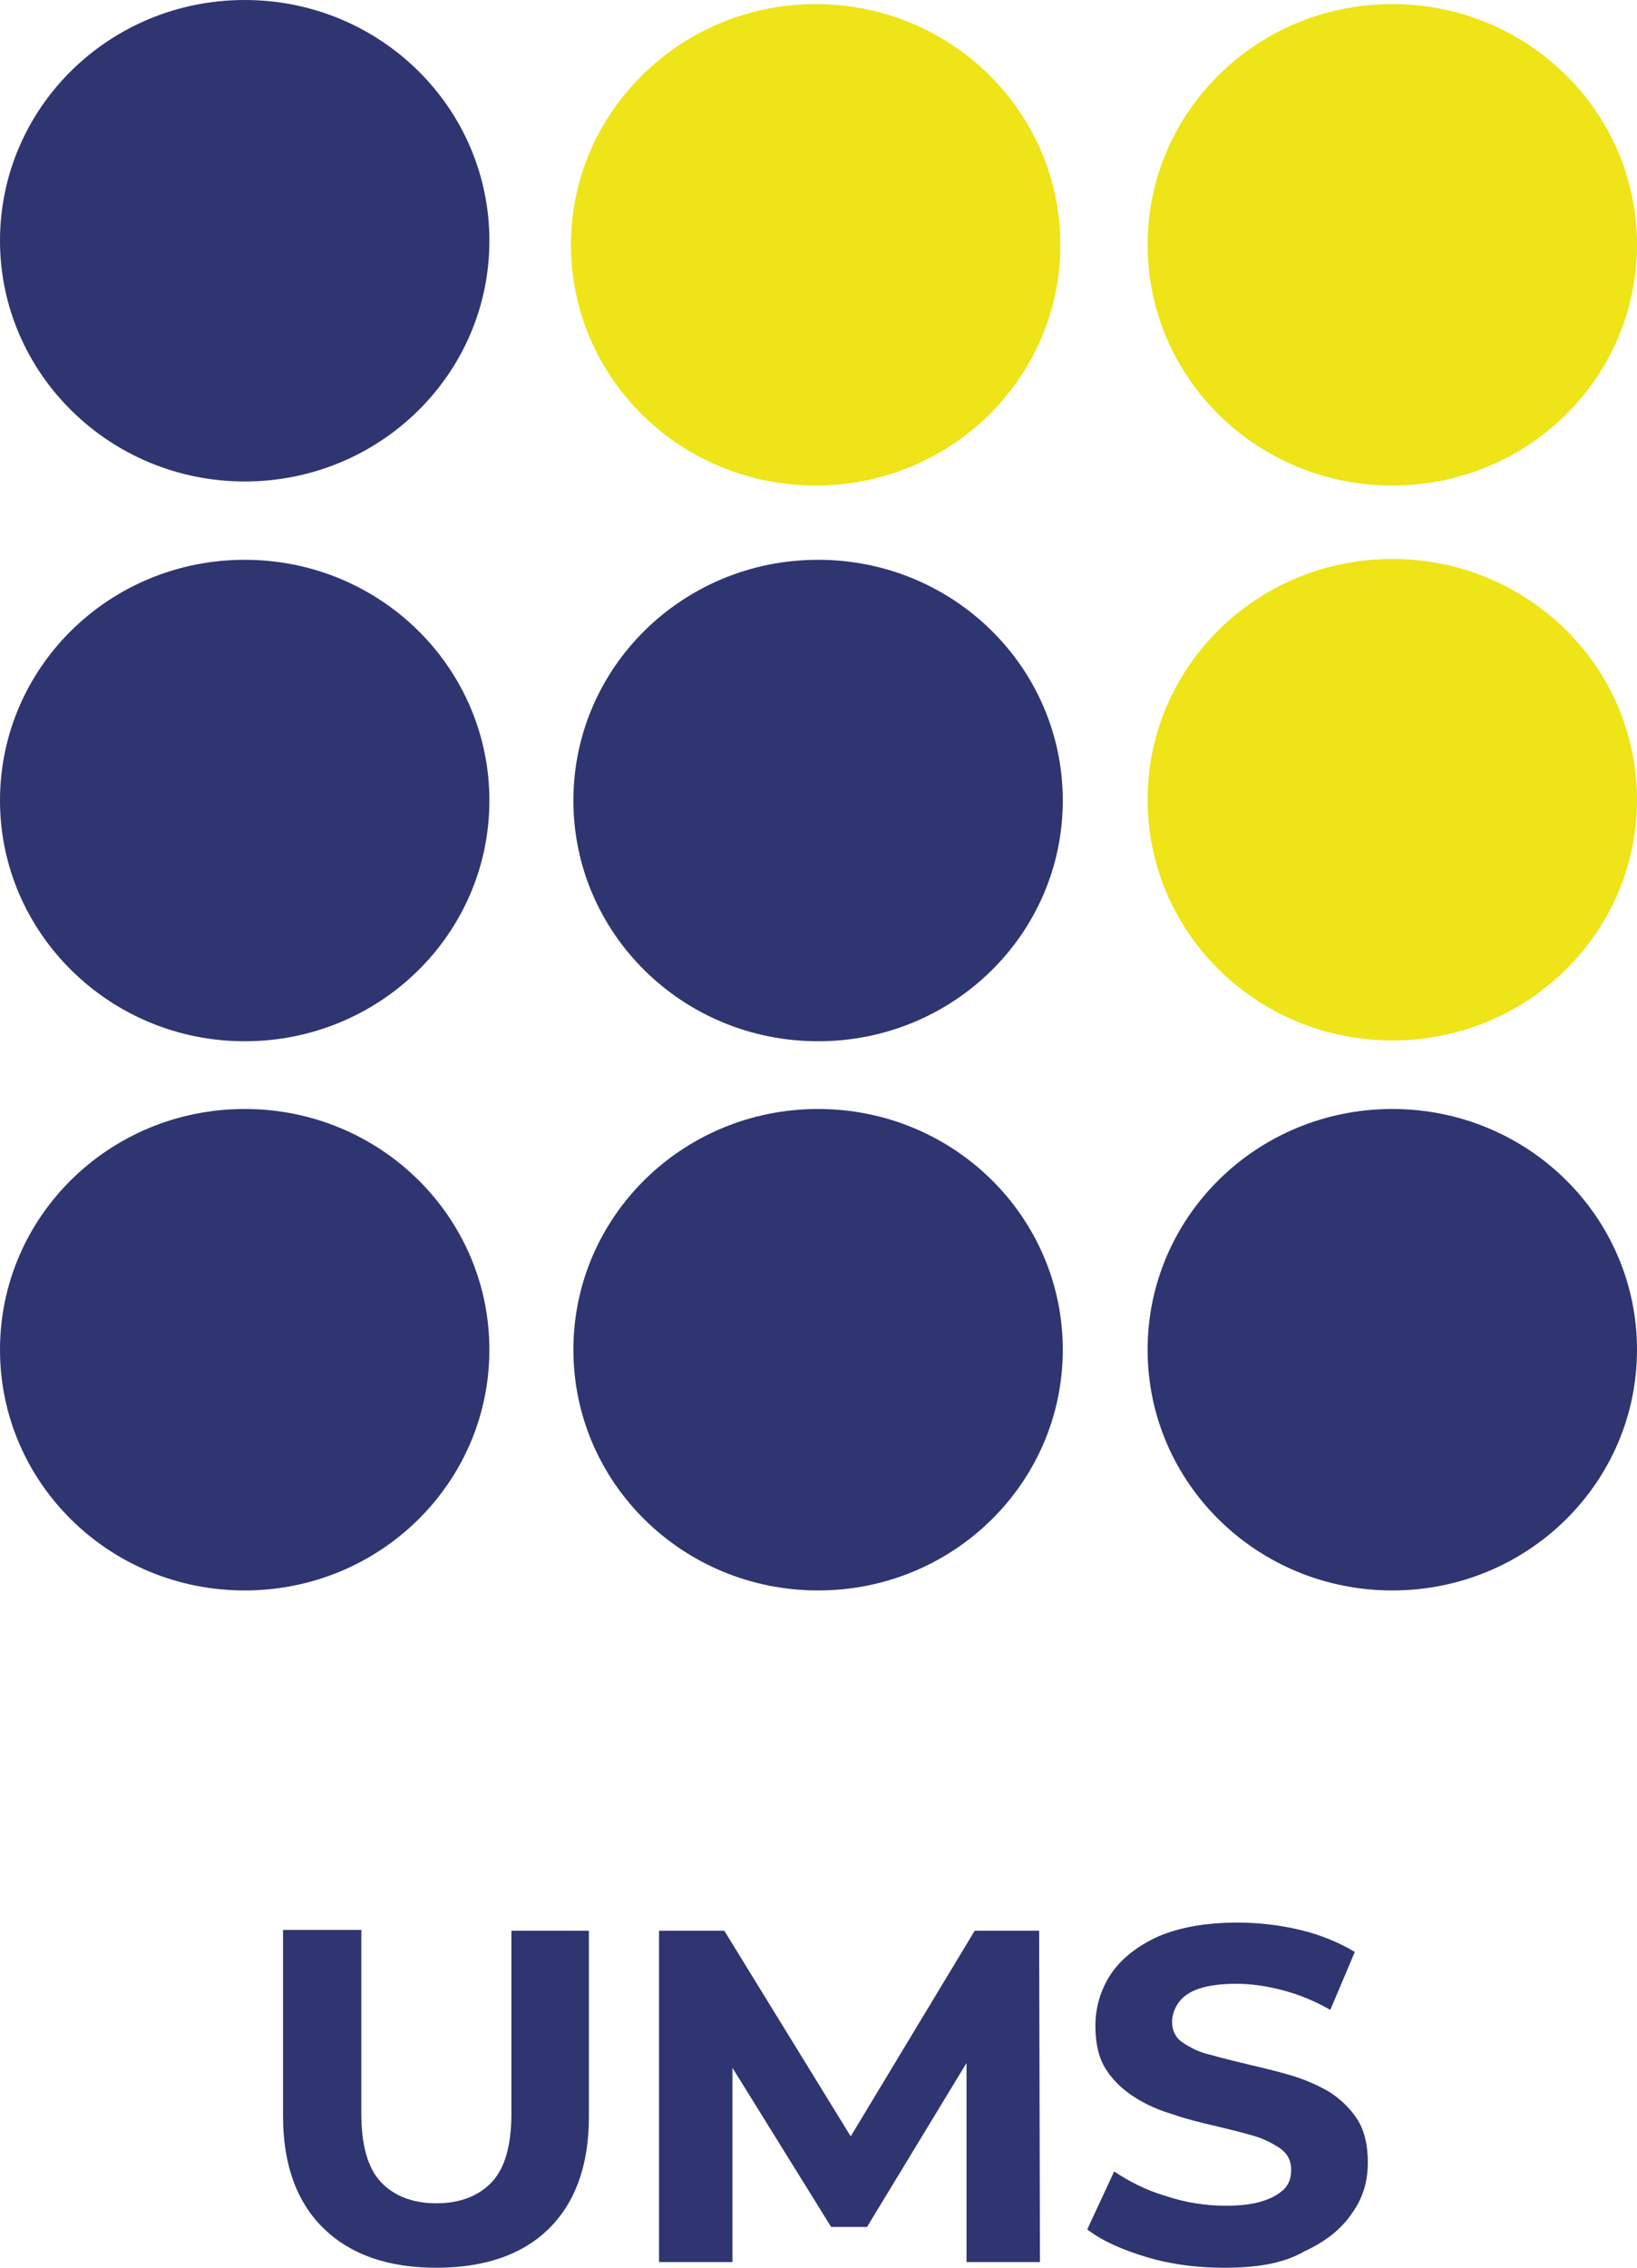 <?xml version="1.0" encoding="UTF-8"?>
<svg xmlns="http://www.w3.org/2000/svg" xmlns:xlink="http://www.w3.org/1999/xlink" version="1.0" id="Livello_1" x="0px" y="0px" viewBox="0 0 200.7 277.9" xml:space="preserve">
<g>
	<path fill="#2E3570" d="M200.7,165.4c0,16.3-13.4,29.5-30,29.5s-30-13.2-30-29.5c0-16.3,13.4-29.5,30-29.5S200.7,149.1,200.7,165.4   "></path>
	<path fill="#2E3570" d="M130.3,165.4c0,16.3-13.4,29.5-30,29.5s-30-13.2-30-29.5c0-16.3,13.4-29.5,30-29.5S130.3,149.1,130.3,165.4   "></path>
	<path fill="#2E3570" d="M60,165.4c0,16.3-13.4,29.5-30,29.5S0,181.7,0,165.4c0-16.3,13.4-29.5,30-29.5S60,149.1,60,165.4"></path>
	<path fill="#2E3570" d="M130.3,98.1c0,16.3-13.4,29.5-30,29.5s-30-13.2-30-29.5c0-16.3,13.4-29.5,30-29.5S130.3,81.8,130.3,98.1"></path>
	<path fill="#2E3570" d="M60,98.1c0,16.3-13.4,29.5-30,29.5S0,114.3,0,98.1c0-16.3,13.4-29.5,30-29.5S60,81.8,60,98.1"></path>
	<path fill="#2E3570" d="M60,29.5c0,16.3-13.4,29.5-30,29.5S0,45.7,0,29.5C0,13.2,13.4,0,30,0S60,13.2,60,29.5"></path>
	<g>
		<path fill="#2E3570" d="M53.5,277.9c-5.9,0-10.5-1.6-13.8-4.8c-3.3-3.2-5-7.8-5-13.8v-22.8h9.6V259c0,3.9,0.8,6.7,2.4,8.4    c1.6,1.7,3.9,2.6,6.8,2.6c2.9,0,5.2-0.9,6.8-2.6c1.6-1.7,2.4-4.5,2.4-8.4v-22.4h9.5v22.8c0,6-1.7,10.6-5,13.8    C64,276.3,59.4,277.9,53.5,277.9z"></path>
		<polygon fill="#2E3570" points="127.5,277.2 127.4,236.6 119.5,236.6 104.3,261.8 88.8,236.6 80.8,236.6 80.8,277.2 89.8,277.2     89.8,253.4 101.9,272.9 106.3,272.9 118.5,252.8 118.5,277.2   "></polygon>
		<path fill="#2E3570" d="M150.1,277.9c-3.3,0-6.5-0.4-9.5-1.3c-3-0.9-5.5-2-7.3-3.4l3.3-7.1c1.8,1.2,3.9,2.3,6.3,3    c2.4,0.8,4.9,1.2,7.4,1.2c1.9,0,3.4-0.2,4.6-0.6c1.2-0.4,2-0.9,2.6-1.5c0.6-0.7,0.8-1.4,0.8-2.3c0-1.1-0.4-1.9-1.3-2.6    c-0.9-0.6-2-1.2-3.4-1.6c-1.4-0.4-3-0.8-4.7-1.2c-1.7-0.4-3.4-0.8-5.1-1.4c-1.7-0.5-3.3-1.2-4.7-2.1c-1.4-0.9-2.6-2-3.5-3.4    c-0.9-1.4-1.3-3.2-1.3-5.3c0-2.3,0.6-4.4,1.9-6.4c1.3-1.9,3.2-3.4,5.8-4.6c2.6-1.1,5.8-1.7,9.7-1.7c2.6,0,5.2,0.3,7.7,0.9    c2.5,0.6,4.7,1.5,6.7,2.7l-3,7.1c-1.9-1.1-3.9-1.9-5.8-2.4c-1.9-0.5-3.8-0.8-5.7-0.8c-1.9,0-3.4,0.2-4.6,0.6c-1.2,0.4-2,1-2.5,1.7    c-0.5,0.7-0.8,1.5-0.8,2.4c0,1,0.4,1.9,1.3,2.5c0.9,0.6,2,1.2,3.4,1.5c1.4,0.4,3,0.8,4.7,1.2c1.7,0.4,3.4,0.8,5.1,1.3    c1.7,0.5,3.3,1.2,4.7,2c1.4,0.9,2.6,2,3.5,3.4c0.9,1.4,1.3,3.2,1.3,5.3c0,2.3-0.6,4.4-2,6.3c-1.3,1.9-3.2,3.4-5.8,4.6    C157.3,277.4,154,277.9,150.1,277.9z"></path>
	</g>
	<path fill="#EEE417" d="M170.7,68.5c-16.6,0-30,13.2-30,29.5s13.4,29.5,30,29.5s30-13.2,30-29.5S187.3,68.5,170.7,68.5"></path>
	<path fill="#EEE417" d="M170.7,0.5c-16.6,0-30,13.2-30,29.5s13.4,29.5,30,29.5s30-13.2,30-29.5S187.3,0.5,170.7,0.5"></path>
	<path fill="#EEE417" d="M100,0.5C83.5,0.5,70,13.7,70,30s13.4,29.5,30,29.5s30-13.2,30-29.5S116.6,0.5,100,0.5"></path>
</g>
</svg>
